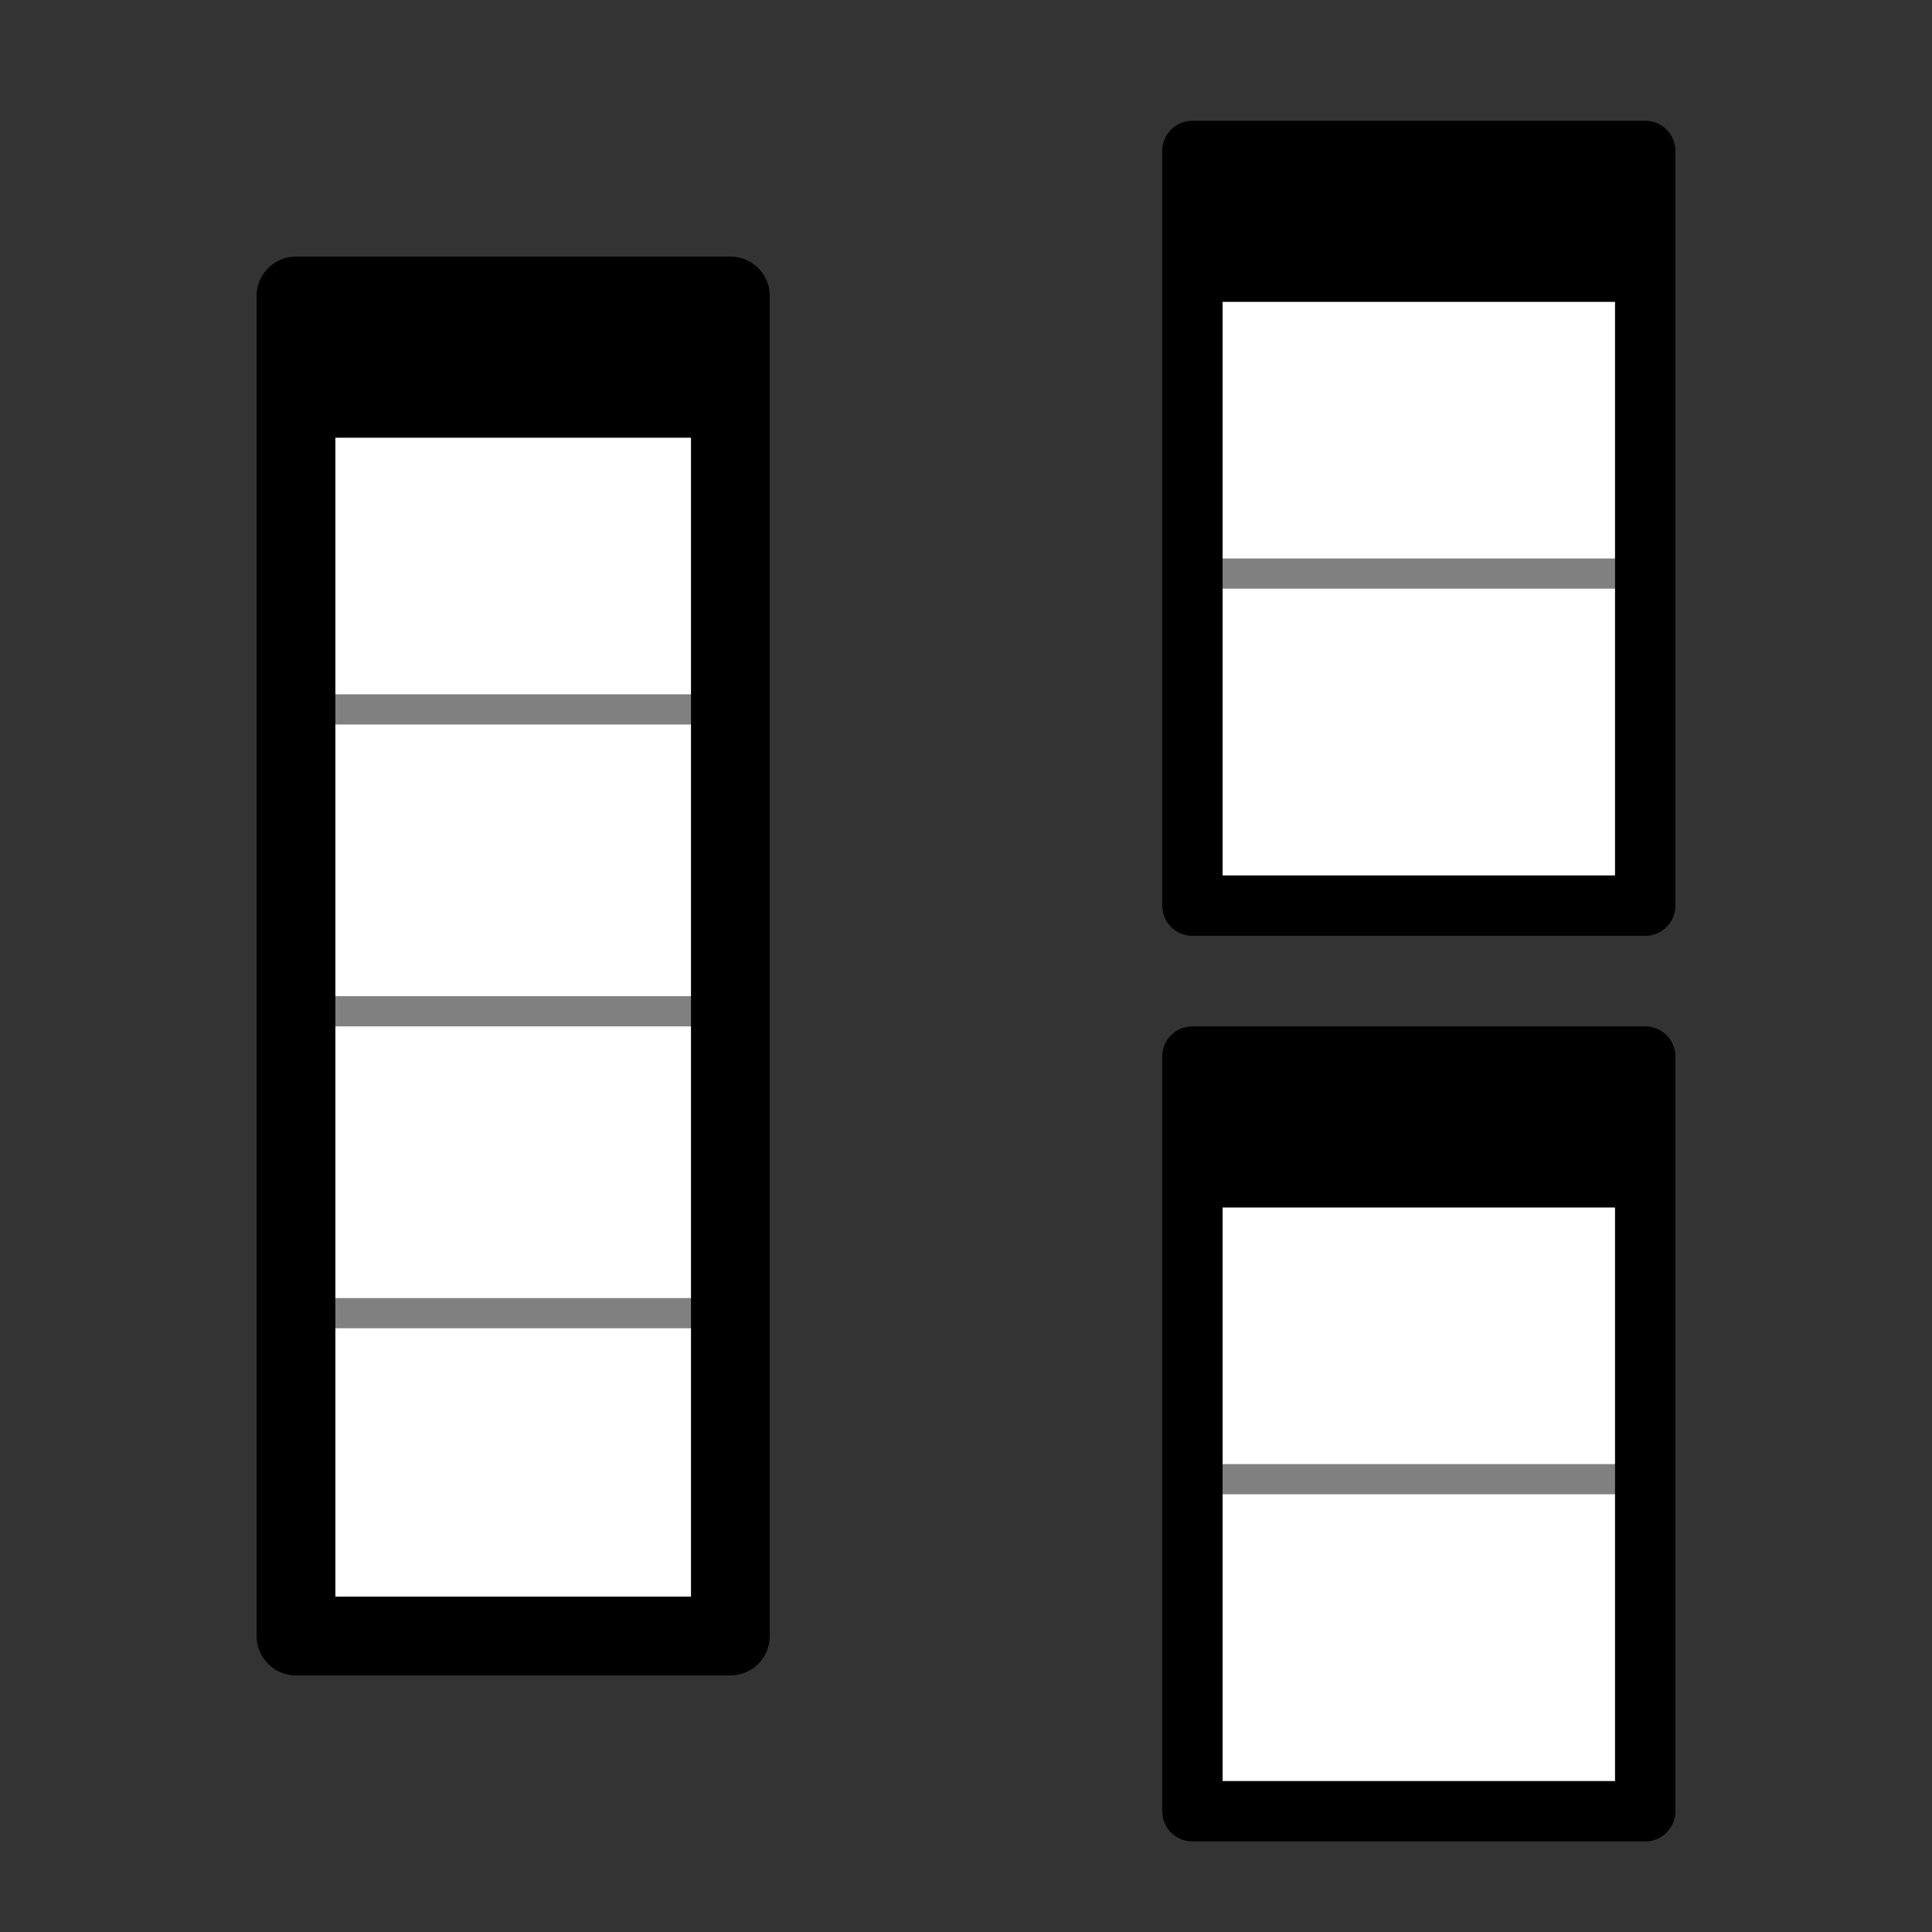 <?xml version="1.0" encoding="UTF-8" standalone="no"?>
<!-- Created with Inkscape (http://www.inkscape.org/) -->

<svg
   xmlns:dc="http://purl.org/dc/elements/1.1/"
   xmlns:cc="http://creativecommons.org/ns#"
   xmlns:rdf="http://www.w3.org/1999/02/22-rdf-syntax-ns#"
   xmlns:svg="http://www.w3.org/2000/svg"
   xmlns="http://www.w3.org/2000/svg"
   xmlns:sodipodi="http://sodipodi.sourceforge.net/DTD/sodipodi-0.dtd"
   xmlns:inkscape="http://www.inkscape.org/namespaces/inkscape"
   width="64"
   height="64"
   id="svg2"
   version="1.1"
   inkscape:version="0.48.4 r9943 custom"
   sodipodi:docname="vsplit_table.svg">
  <rect width="100%" height="100%" fill="#333333" stroke="none"/>
  <defs
     id="defs4" />
  <sodipodi:namedview
     id="base"
     pagecolor="#ffffff"
     bordercolor="#666666"
     borderopacity="1.0"
     inkscape:pageopacity="0.0"
     inkscape:pageshadow="2"
     inkscape:zoom="14.359375"
     inkscape:cx="32"
     inkscape:cy="32"
     inkscape:document-units="px"
     inkscape:current-layer="layer1"
     showgrid="false"
     inkscape:window-width="1787"
     inkscape:window-height="1062"
     inkscape:window-x="4"
     inkscape:window-y="22"
     inkscape:window-maximized="0"
     objecttolerance="10000"
     guidetolerance="10000">
    <inkscape:grid
       type="xygrid"
       id="grid3004"
       empspacing="5"
       visible="true"
       enabled="true"
       snapvisiblegridlinesonly="true" />
  </sodipodi:namedview>
  <g
     inkscape:label="Layer 1"
     inkscape:groupmode="layer"
     id="layer1"
     transform="translate(0,-988.362)">
    <g
       id="g5374"
       transform="translate(30,0)">
      <g
         transform="translate(3.5,0)"
         id="g5294">
        <rect
           style="fill:#ffffff;fill-opacity:1;stroke:none"
           id="rect5044-2"
           width="14.377"
           height="20.962"
           x="6.4"
           y="1027.359" />
        <path
           style="fill:none;stroke:#808080;stroke-width:1px;stroke-linecap:butt;stroke-linejoin:miter;stroke-opacity:1"
           d="m 6,1037.362 15,0"
           id="path3822-2"
           inkscape:connector-curvature="0" />
        <rect
           style="fill:none;stroke:#000000;stroke-width:2;stroke-linejoin:round;stroke-miterlimit:4;stroke-opacity:1;stroke-dasharray:none"
           id="rect3006-3"
           width="15"
           height="25"
           x="6"
           y="1023.362" />
        <rect
           style="fill:#000000;fill-opacity:1;stroke:none"
           id="rect3802-53"
           width="15"
           height="5"
           x="6"
           y="1023.362" />
      </g>
      <g
         transform="translate(3.5,0)"
         id="g5288">
        <rect
           style="fill:#ffffff;fill-opacity:1;stroke:none"
           id="rect5044-2-0"
           width="14.377"
           height="20.962"
           x="6.4"
           y="997.359" />
        <path
           style="fill:none;stroke:#808080;stroke-width:1px;stroke-linecap:butt;stroke-linejoin:miter;stroke-opacity:1"
           d="m 6,1007.362 15,0"
           id="path3822-2-5"
           inkscape:connector-curvature="0" />
        <rect
           style="fill:none;stroke:#000000;stroke-width:2;stroke-linejoin:round;stroke-miterlimit:4;stroke-opacity:1;stroke-dasharray:none"
           id="rect3006-3-4"
           width="15"
           height="25"
           x="6"
           y="993.362" />
        <rect
           style="fill:#000000;fill-opacity:1;stroke:none"
           id="rect3802-53-4"
           width="15"
           height="5"
           x="6"
           y="993.362" />
      </g>
    </g>
    <g
       id="g5280"
       transform="translate(-26.5,-5.5)">
      <rect
         y="1007.79"
         x="36.4"
         height="40.531"
         width="14.377"
         id="rect5044-2-6"
         style="fill:#ffffff;fill-opacity:1;stroke:none" />
      <path
         inkscape:connector-curvature="0"
         id="path3822-2-2"
         d="m 36,1037.362 15,0"
         style="fill:none;stroke:#808080;stroke-width:1px;stroke-linecap:butt;stroke-linejoin:miter;stroke-opacity:1" />
      <path
         inkscape:connector-curvature="0"
         id="path3822-2-2-8"
         d="m 36,1017.362 15,0"
         style="fill:none;stroke:#808080;stroke-width:1px;stroke-linecap:butt;stroke-linejoin:miter;stroke-opacity:1" />
      <path
         inkscape:connector-curvature="0"
         id="path3822-2-2-0"
         d="m 36,1027.362 15,0"
         style="fill:none;stroke:#808080;stroke-width:1px;stroke-linecap:butt;stroke-linejoin:miter;stroke-opacity:1" />
      <rect
         y="1003.667"
         x="36.305"
         height="44.39"
         width="14.39"
         id="rect3006-3-1"
         style="fill:none;stroke:#000000;stroke-width:2.61;stroke-linejoin:round;stroke-miterlimit:4;stroke-opacity:1;stroke-dasharray:none" />
      <rect
         y="1003.362"
         x="36"
         height="5"
         width="15"
         id="rect3802-53-1"
         style="fill:#000000;fill-opacity:1;stroke:none" />
    </g>
  </g>
</svg>
